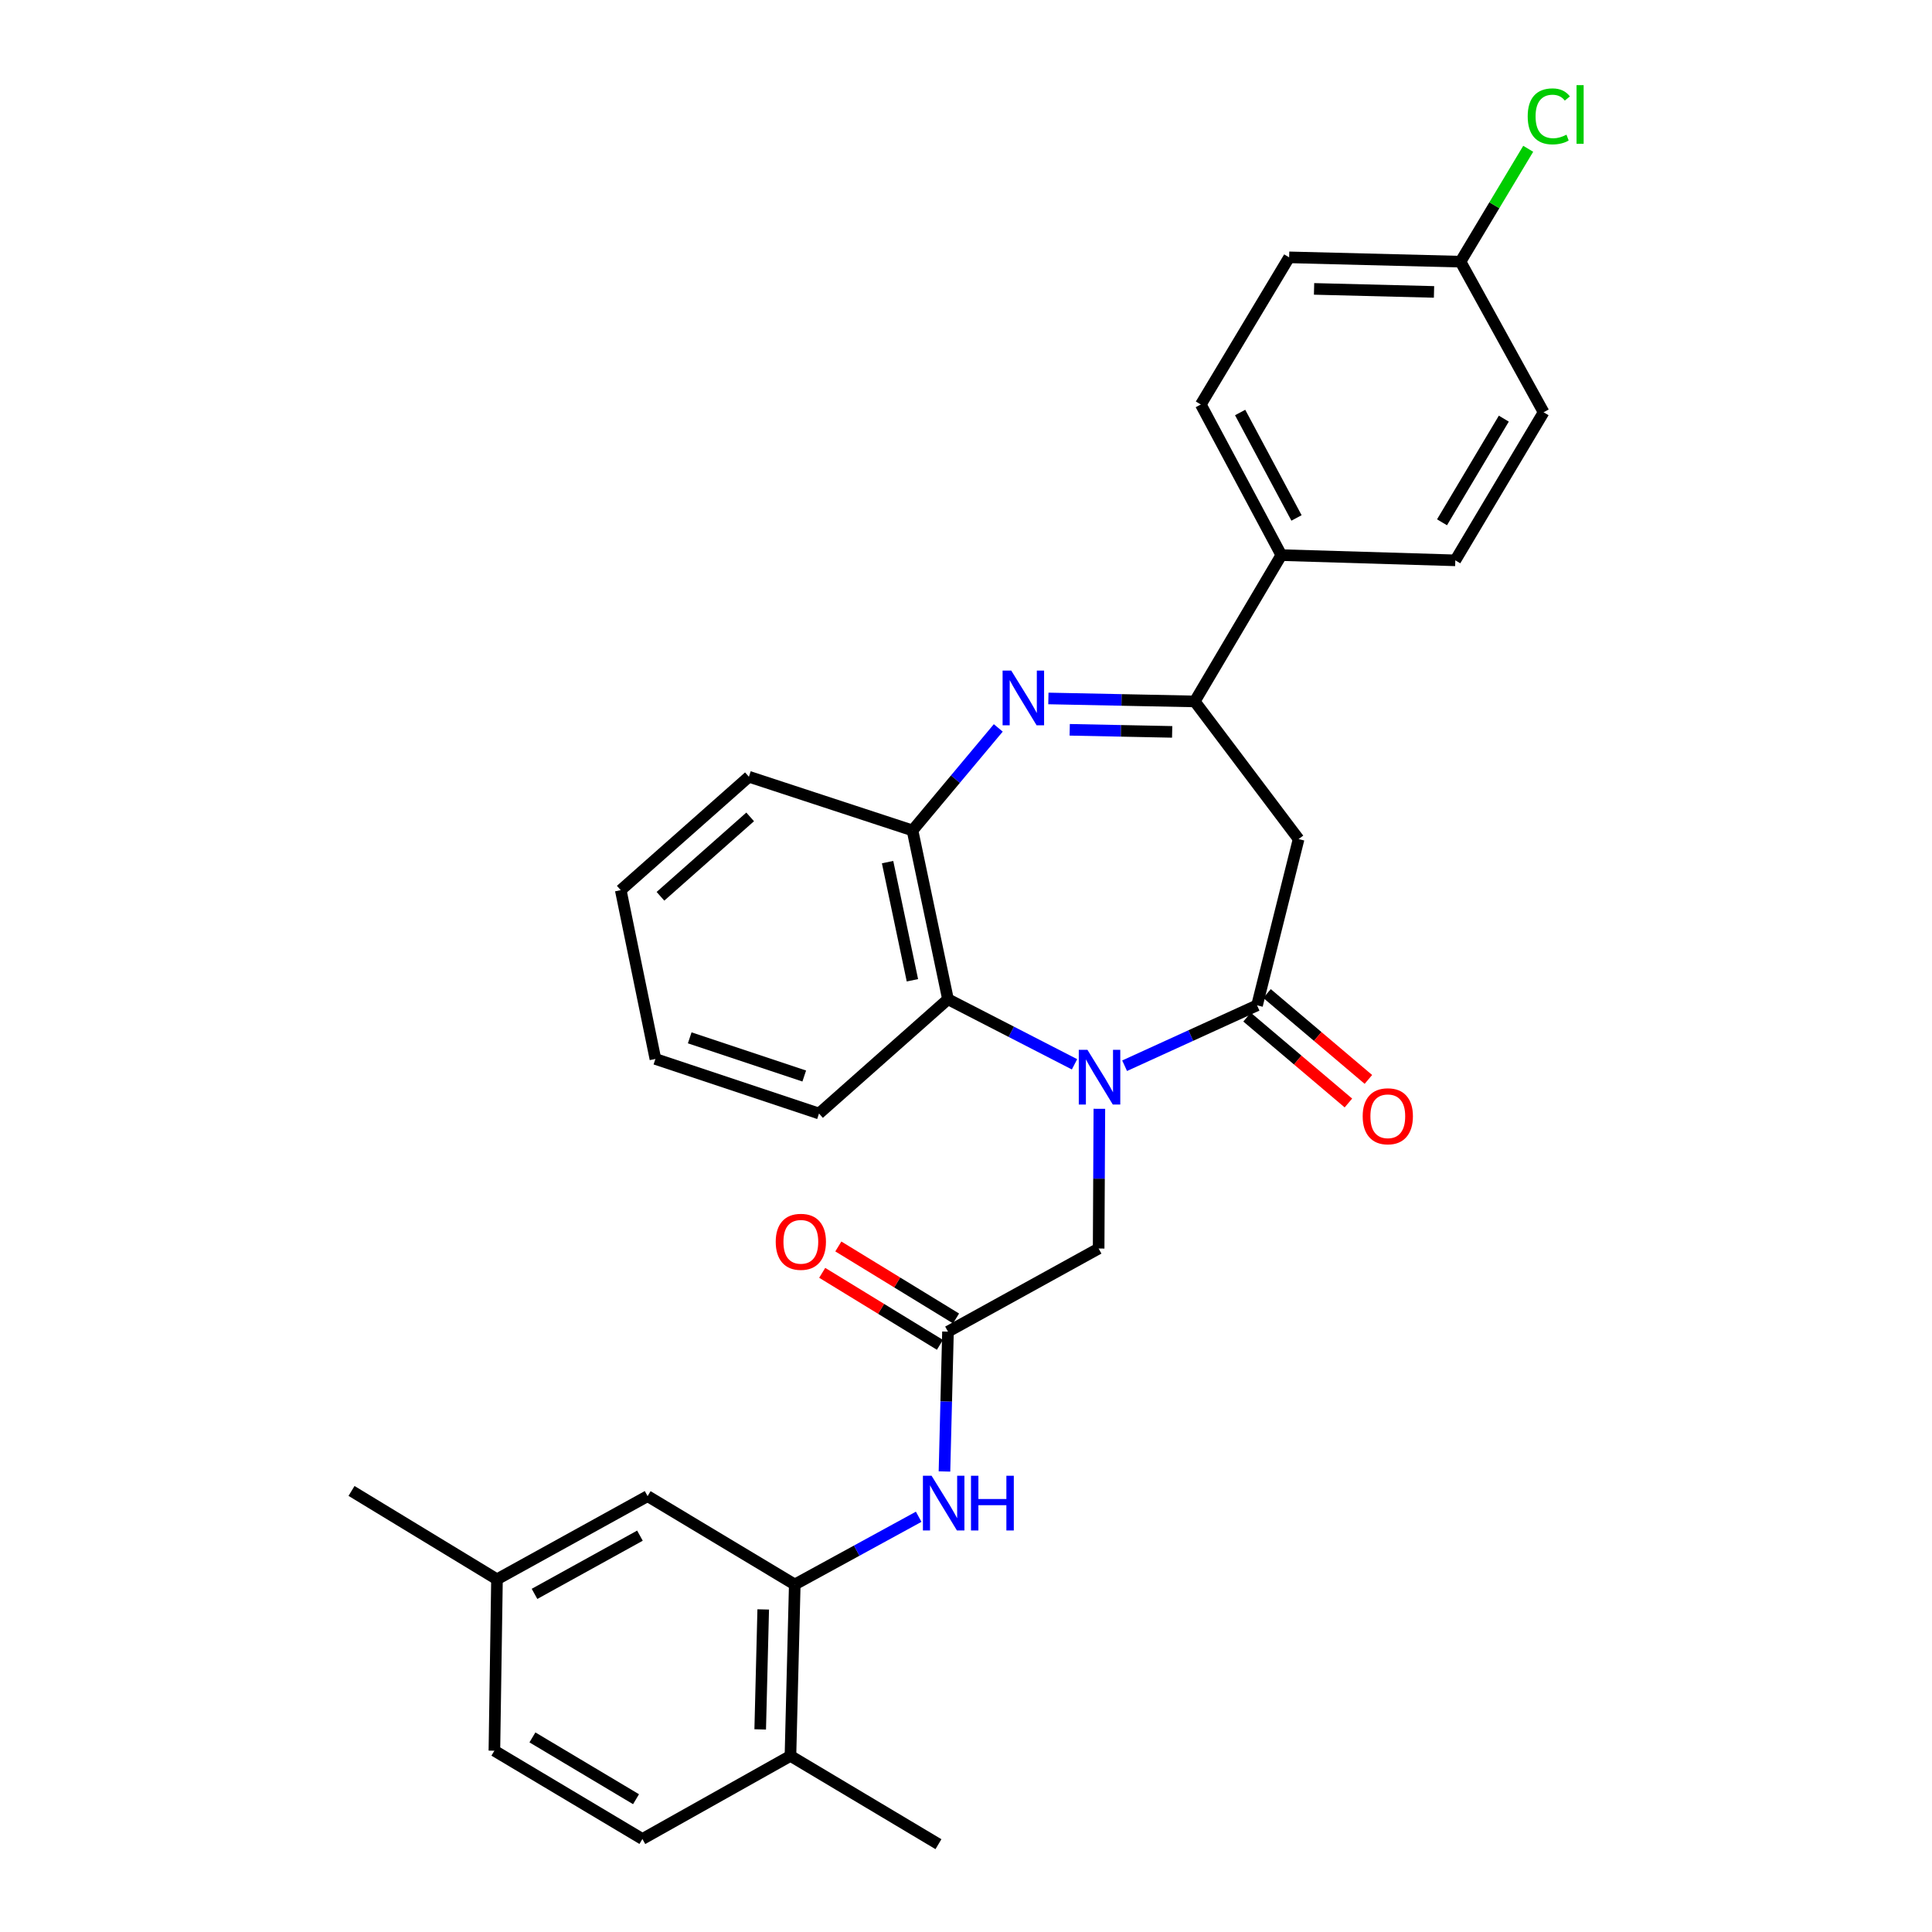 <?xml version='1.0' encoding='iso-8859-1'?>
<svg version='1.1' baseProfile='full'
              xmlns='http://www.w3.org/2000/svg'
                      xmlns:rdkit='http://www.rdkit.org/xml'
                      xmlns:xlink='http://www.w3.org/1999/xlink'
                  xml:space='preserve'
width='1000px' height='1000px' viewBox='0 0 1000 1000'>
<!-- END OF HEADER -->
<rect style='opacity:1.0;fill:#FFFFFF;stroke:none' width='1000' height='1000' x='0' y='0'> </rect>
<path class='bond-0' d='M 582.096,551.62 L 616.37,535.987' style='fill:none;fill-rule:evenodd;stroke:#0000FF;stroke-width:6px;stroke-linecap:butt;stroke-linejoin:miter;stroke-opacity:1' />
<path class='bond-0' d='M 616.37,535.987 L 650.643,520.354' style='fill:none;fill-rule:evenodd;stroke:#000000;stroke-width:6px;stroke-linecap:butt;stroke-linejoin:miter;stroke-opacity:1' />
<path class='bond-4' d='M 556.171,550.885 L 523.422,534.046' style='fill:none;fill-rule:evenodd;stroke:#0000FF;stroke-width:6px;stroke-linecap:butt;stroke-linejoin:miter;stroke-opacity:1' />
<path class='bond-4' d='M 523.422,534.046 L 490.673,517.208' style='fill:none;fill-rule:evenodd;stroke:#000000;stroke-width:6px;stroke-linecap:butt;stroke-linejoin:miter;stroke-opacity:1' />
<path class='bond-9' d='M 569.031,573.918 L 568.842,610.079' style='fill:none;fill-rule:evenodd;stroke:#0000FF;stroke-width:6px;stroke-linecap:butt;stroke-linejoin:miter;stroke-opacity:1' />
<path class='bond-9' d='M 568.842,610.079 L 568.654,646.24' style='fill:none;fill-rule:evenodd;stroke:#000000;stroke-width:6px;stroke-linecap:butt;stroke-linejoin:miter;stroke-opacity:1' />
<path class='bond-3' d='M 650.643,520.354 L 672.16,434.313' style='fill:none;fill-rule:evenodd;stroke:#000000;stroke-width:6px;stroke-linecap:butt;stroke-linejoin:miter;stroke-opacity:1' />
<path class='bond-11' d='M 645.472,526.457 L 671.703,548.682' style='fill:none;fill-rule:evenodd;stroke:#000000;stroke-width:6px;stroke-linecap:butt;stroke-linejoin:miter;stroke-opacity:1' />
<path class='bond-11' d='M 671.703,548.682 L 697.934,570.907' style='fill:none;fill-rule:evenodd;stroke:#FF0000;stroke-width:6px;stroke-linecap:butt;stroke-linejoin:miter;stroke-opacity:1' />
<path class='bond-11' d='M 655.814,514.252 L 682.045,536.476' style='fill:none;fill-rule:evenodd;stroke:#000000;stroke-width:6px;stroke-linecap:butt;stroke-linejoin:miter;stroke-opacity:1' />
<path class='bond-11' d='M 682.045,536.476 L 708.276,558.701' style='fill:none;fill-rule:evenodd;stroke:#FF0000;stroke-width:6px;stroke-linecap:butt;stroke-linejoin:miter;stroke-opacity:1' />
<path class='bond-1' d='M 516.706,376.766 L 494.509,403.299' style='fill:none;fill-rule:evenodd;stroke:#0000FF;stroke-width:6px;stroke-linecap:butt;stroke-linejoin:miter;stroke-opacity:1' />
<path class='bond-1' d='M 494.509,403.299 L 472.311,429.833' style='fill:none;fill-rule:evenodd;stroke:#000000;stroke-width:6px;stroke-linecap:butt;stroke-linejoin:miter;stroke-opacity:1' />
<path class='bond-30' d='M 542.64,361.519 L 580.519,362.289' style='fill:none;fill-rule:evenodd;stroke:#0000FF;stroke-width:6px;stroke-linecap:butt;stroke-linejoin:miter;stroke-opacity:1' />
<path class='bond-30' d='M 580.519,362.289 L 618.398,363.06' style='fill:none;fill-rule:evenodd;stroke:#000000;stroke-width:6px;stroke-linecap:butt;stroke-linejoin:miter;stroke-opacity:1' />
<path class='bond-30' d='M 553.678,377.745 L 580.194,378.284' style='fill:none;fill-rule:evenodd;stroke:#0000FF;stroke-width:6px;stroke-linecap:butt;stroke-linejoin:miter;stroke-opacity:1' />
<path class='bond-30' d='M 580.194,378.284 L 606.709,378.823' style='fill:none;fill-rule:evenodd;stroke:#000000;stroke-width:6px;stroke-linecap:butt;stroke-linejoin:miter;stroke-opacity:1' />
<path class='bond-2' d='M 618.398,363.06 L 672.16,434.313' style='fill:none;fill-rule:evenodd;stroke:#000000;stroke-width:6px;stroke-linecap:butt;stroke-linejoin:miter;stroke-opacity:1' />
<path class='bond-10' d='M 618.398,363.06 L 663.21,287.328' style='fill:none;fill-rule:evenodd;stroke:#000000;stroke-width:6px;stroke-linecap:butt;stroke-linejoin:miter;stroke-opacity:1' />
<path class='bond-5' d='M 490.673,517.208 L 472.311,429.833' style='fill:none;fill-rule:evenodd;stroke:#000000;stroke-width:6px;stroke-linecap:butt;stroke-linejoin:miter;stroke-opacity:1' />
<path class='bond-5' d='M 472.263,507.392 L 459.41,446.23' style='fill:none;fill-rule:evenodd;stroke:#000000;stroke-width:6px;stroke-linecap:butt;stroke-linejoin:miter;stroke-opacity:1' />
<path class='bond-24' d='M 490.673,517.208 L 423.918,576.356' style='fill:none;fill-rule:evenodd;stroke:#000000;stroke-width:6px;stroke-linecap:butt;stroke-linejoin:miter;stroke-opacity:1' />
<path class='bond-25' d='M 472.311,429.833 L 387.629,402.041' style='fill:none;fill-rule:evenodd;stroke:#000000;stroke-width:6px;stroke-linecap:butt;stroke-linejoin:miter;stroke-opacity:1' />
<path class='bond-6' d='M 490.673,689.256 L 568.654,646.24' style='fill:none;fill-rule:evenodd;stroke:#000000;stroke-width:6px;stroke-linecap:butt;stroke-linejoin:miter;stroke-opacity:1' />
<path class='bond-8' d='M 490.673,689.256 L 489.764,725.443' style='fill:none;fill-rule:evenodd;stroke:#000000;stroke-width:6px;stroke-linecap:butt;stroke-linejoin:miter;stroke-opacity:1' />
<path class='bond-8' d='M 489.764,725.443 L 488.854,761.629' style='fill:none;fill-rule:evenodd;stroke:#0000FF;stroke-width:6px;stroke-linecap:butt;stroke-linejoin:miter;stroke-opacity:1' />
<path class='bond-14' d='M 494.847,682.433 L 464.383,663.8' style='fill:none;fill-rule:evenodd;stroke:#000000;stroke-width:6px;stroke-linecap:butt;stroke-linejoin:miter;stroke-opacity:1' />
<path class='bond-14' d='M 464.383,663.8 L 433.92,645.168' style='fill:none;fill-rule:evenodd;stroke:#FF0000;stroke-width:6px;stroke-linecap:butt;stroke-linejoin:miter;stroke-opacity:1' />
<path class='bond-14' d='M 486.5,696.08 L 456.036,677.448' style='fill:none;fill-rule:evenodd;stroke:#000000;stroke-width:6px;stroke-linecap:butt;stroke-linejoin:miter;stroke-opacity:1' />
<path class='bond-14' d='M 456.036,677.448 L 425.573,658.816' style='fill:none;fill-rule:evenodd;stroke:#FF0000;stroke-width:6px;stroke-linecap:butt;stroke-linejoin:miter;stroke-opacity:1' />
<path class='bond-7' d='M 411.368,820.128 L 443.437,802.603' style='fill:none;fill-rule:evenodd;stroke:#000000;stroke-width:6px;stroke-linecap:butt;stroke-linejoin:miter;stroke-opacity:1' />
<path class='bond-7' d='M 443.437,802.603 L 475.507,785.078' style='fill:none;fill-rule:evenodd;stroke:#0000FF;stroke-width:6px;stroke-linecap:butt;stroke-linejoin:miter;stroke-opacity:1' />
<path class='bond-12' d='M 411.368,820.128 L 409.137,908.845' style='fill:none;fill-rule:evenodd;stroke:#000000;stroke-width:6px;stroke-linecap:butt;stroke-linejoin:miter;stroke-opacity:1' />
<path class='bond-12' d='M 395.041,833.033 L 393.479,895.135' style='fill:none;fill-rule:evenodd;stroke:#000000;stroke-width:6px;stroke-linecap:butt;stroke-linejoin:miter;stroke-opacity:1' />
<path class='bond-13' d='M 411.368,820.128 L 335.192,774.392' style='fill:none;fill-rule:evenodd;stroke:#000000;stroke-width:6px;stroke-linecap:butt;stroke-linejoin:miter;stroke-opacity:1' />
<path class='bond-15' d='M 663.21,287.328 L 621.536,209.365' style='fill:none;fill-rule:evenodd;stroke:#000000;stroke-width:6px;stroke-linecap:butt;stroke-linejoin:miter;stroke-opacity:1' />
<path class='bond-15' d='M 671.068,268.092 L 641.896,213.518' style='fill:none;fill-rule:evenodd;stroke:#000000;stroke-width:6px;stroke-linecap:butt;stroke-linejoin:miter;stroke-opacity:1' />
<path class='bond-16' d='M 663.21,287.328 L 753.269,290.03' style='fill:none;fill-rule:evenodd;stroke:#000000;stroke-width:6px;stroke-linecap:butt;stroke-linejoin:miter;stroke-opacity:1' />
<path class='bond-17' d='M 409.137,908.845 L 332.508,951.861' style='fill:none;fill-rule:evenodd;stroke:#000000;stroke-width:6px;stroke-linecap:butt;stroke-linejoin:miter;stroke-opacity:1' />
<path class='bond-26' d='M 409.137,908.845 L 485.74,954.545' style='fill:none;fill-rule:evenodd;stroke:#000000;stroke-width:6px;stroke-linecap:butt;stroke-linejoin:miter;stroke-opacity:1' />
<path class='bond-18' d='M 335.192,774.392 L 257.238,817.444' style='fill:none;fill-rule:evenodd;stroke:#000000;stroke-width:6px;stroke-linecap:butt;stroke-linejoin:miter;stroke-opacity:1' />
<path class='bond-18' d='M 331.233,794.854 L 276.665,824.99' style='fill:none;fill-rule:evenodd;stroke:#000000;stroke-width:6px;stroke-linecap:butt;stroke-linejoin:miter;stroke-opacity:1' />
<path class='bond-20' d='M 621.536,209.365 L 667.254,133.206' style='fill:none;fill-rule:evenodd;stroke:#000000;stroke-width:6px;stroke-linecap:butt;stroke-linejoin:miter;stroke-opacity:1' />
<path class='bond-21' d='M 753.269,290.03 L 798.97,213.391' style='fill:none;fill-rule:evenodd;stroke:#000000;stroke-width:6px;stroke-linecap:butt;stroke-linejoin:miter;stroke-opacity:1' />
<path class='bond-21' d='M 746.384,270.34 L 778.374,216.693' style='fill:none;fill-rule:evenodd;stroke:#000000;stroke-width:6px;stroke-linecap:butt;stroke-linejoin:miter;stroke-opacity:1' />
<path class='bond-33' d='M 332.508,951.861 L 255.896,906.161' style='fill:none;fill-rule:evenodd;stroke:#000000;stroke-width:6px;stroke-linecap:butt;stroke-linejoin:miter;stroke-opacity:1' />
<path class='bond-33' d='M 329.211,931.267 L 275.583,899.277' style='fill:none;fill-rule:evenodd;stroke:#000000;stroke-width:6px;stroke-linecap:butt;stroke-linejoin:miter;stroke-opacity:1' />
<path class='bond-22' d='M 257.238,817.444 L 255.896,906.161' style='fill:none;fill-rule:evenodd;stroke:#000000;stroke-width:6px;stroke-linecap:butt;stroke-linejoin:miter;stroke-opacity:1' />
<path class='bond-27' d='M 257.238,817.444 L 181.95,771.708' style='fill:none;fill-rule:evenodd;stroke:#000000;stroke-width:6px;stroke-linecap:butt;stroke-linejoin:miter;stroke-opacity:1' />
<path class='bond-19' d='M 755.953,135.437 L 798.97,213.391' style='fill:none;fill-rule:evenodd;stroke:#000000;stroke-width:6px;stroke-linecap:butt;stroke-linejoin:miter;stroke-opacity:1' />
<path class='bond-23' d='M 755.953,135.437 L 773.477,106.225' style='fill:none;fill-rule:evenodd;stroke:#000000;stroke-width:6px;stroke-linecap:butt;stroke-linejoin:miter;stroke-opacity:1' />
<path class='bond-23' d='M 773.477,106.225 L 791,77.012' style='fill:none;fill-rule:evenodd;stroke:#00CC00;stroke-width:6px;stroke-linecap:butt;stroke-linejoin:miter;stroke-opacity:1' />
<path class='bond-32' d='M 755.953,135.437 L 667.254,133.206' style='fill:none;fill-rule:evenodd;stroke:#000000;stroke-width:6px;stroke-linecap:butt;stroke-linejoin:miter;stroke-opacity:1' />
<path class='bond-32' d='M 742.246,151.095 L 680.157,149.533' style='fill:none;fill-rule:evenodd;stroke:#000000;stroke-width:6px;stroke-linecap:butt;stroke-linejoin:miter;stroke-opacity:1' />
<path class='bond-28' d='M 423.918,576.356 L 339.236,548.12' style='fill:none;fill-rule:evenodd;stroke:#000000;stroke-width:6px;stroke-linecap:butt;stroke-linejoin:miter;stroke-opacity:1' />
<path class='bond-28' d='M 416.276,556.944 L 356.998,537.179' style='fill:none;fill-rule:evenodd;stroke:#000000;stroke-width:6px;stroke-linecap:butt;stroke-linejoin:miter;stroke-opacity:1' />
<path class='bond-31' d='M 387.629,402.041 L 321.3,460.745' style='fill:none;fill-rule:evenodd;stroke:#000000;stroke-width:6px;stroke-linecap:butt;stroke-linejoin:miter;stroke-opacity:1' />
<path class='bond-31' d='M 388.282,422.827 L 341.852,463.919' style='fill:none;fill-rule:evenodd;stroke:#000000;stroke-width:6px;stroke-linecap:butt;stroke-linejoin:miter;stroke-opacity:1' />
<path class='bond-29' d='M 339.236,548.12 L 321.3,460.745' style='fill:none;fill-rule:evenodd;stroke:#000000;stroke-width:6px;stroke-linecap:butt;stroke-linejoin:miter;stroke-opacity:1' />
<path  class='atom-0' d='M 562.856 543.381
L 572.136 558.381
Q 573.056 559.861, 574.536 562.541
Q 576.016 565.221, 576.096 565.381
L 576.096 543.381
L 579.856 543.381
L 579.856 571.701
L 575.976 571.701
L 566.016 555.301
Q 564.856 553.381, 563.616 551.181
Q 562.416 548.981, 562.056 548.301
L 562.056 571.701
L 558.376 571.701
L 558.376 543.381
L 562.856 543.381
' fill='#0000FF'/>
<path  class='atom-2' d='M 523.421 347.096
L 532.701 362.096
Q 533.621 363.576, 535.101 366.256
Q 536.581 368.936, 536.661 369.096
L 536.661 347.096
L 540.421 347.096
L 540.421 375.416
L 536.541 375.416
L 526.581 359.016
Q 525.421 357.096, 524.181 354.896
Q 522.981 352.696, 522.621 352.016
L 522.621 375.416
L 518.941 375.416
L 518.941 347.096
L 523.421 347.096
' fill='#0000FF'/>
<path  class='atom-9' d='M 482.182 763.849
L 491.462 778.849
Q 492.382 780.329, 493.862 783.009
Q 495.342 785.689, 495.422 785.849
L 495.422 763.849
L 499.182 763.849
L 499.182 792.169
L 495.302 792.169
L 485.342 775.769
Q 484.182 773.849, 482.942 771.649
Q 481.742 769.449, 481.382 768.769
L 481.382 792.169
L 477.702 792.169
L 477.702 763.849
L 482.182 763.849
' fill='#0000FF'/>
<path  class='atom-9' d='M 502.582 763.849
L 506.422 763.849
L 506.422 775.889
L 520.902 775.889
L 520.902 763.849
L 524.742 763.849
L 524.742 792.169
L 520.902 792.169
L 520.902 779.089
L 506.422 779.089
L 506.422 792.169
L 502.582 792.169
L 502.582 763.849
' fill='#0000FF'/>
<path  class='atom-12' d='M 705.323 577.778
Q 705.323 570.978, 708.683 567.178
Q 712.043 563.378, 718.323 563.378
Q 724.603 563.378, 727.963 567.178
Q 731.323 570.978, 731.323 577.778
Q 731.323 584.658, 727.923 588.578
Q 724.523 592.458, 718.323 592.458
Q 712.083 592.458, 708.683 588.578
Q 705.323 584.698, 705.323 577.778
M 718.323 589.258
Q 722.643 589.258, 724.963 586.378
Q 727.323 583.458, 727.323 577.778
Q 727.323 572.218, 724.963 569.418
Q 722.643 566.578, 718.323 566.578
Q 714.003 566.578, 711.643 569.378
Q 709.323 572.178, 709.323 577.778
Q 709.323 583.498, 711.643 586.378
Q 714.003 589.258, 718.323 589.258
' fill='#FF0000'/>
<path  class='atom-15' d='M 401.514 642.756
Q 401.514 635.956, 404.874 632.156
Q 408.234 628.356, 414.514 628.356
Q 420.794 628.356, 424.154 632.156
Q 427.514 635.956, 427.514 642.756
Q 427.514 649.636, 424.114 653.556
Q 420.714 657.436, 414.514 657.436
Q 408.274 657.436, 404.874 653.556
Q 401.514 649.676, 401.514 642.756
M 414.514 654.236
Q 418.834 654.236, 421.154 651.356
Q 423.514 648.436, 423.514 642.756
Q 423.514 637.196, 421.154 634.396
Q 418.834 631.556, 414.514 631.556
Q 410.194 631.556, 407.834 634.356
Q 405.514 637.156, 405.514 642.756
Q 405.514 648.476, 407.834 651.356
Q 410.194 654.236, 414.514 654.236
' fill='#FF0000'/>
<path  class='atom-24' d='M 790.734 60.231
Q 790.734 53.191, 794.014 49.511
Q 797.334 45.791, 803.614 45.791
Q 809.454 45.791, 812.574 49.911
L 809.934 52.071
Q 807.654 49.071, 803.614 49.071
Q 799.334 49.071, 797.054 51.951
Q 794.814 54.791, 794.814 60.231
Q 794.814 65.831, 797.134 68.711
Q 799.494 71.591, 804.054 71.591
Q 807.174 71.591, 810.814 69.711
L 811.934 72.711
Q 810.454 73.671, 808.214 74.231
Q 805.974 74.791, 803.494 74.791
Q 797.334 74.791, 794.014 71.031
Q 790.734 67.271, 790.734 60.231
' fill='#00CC00'/>
<path  class='atom-24' d='M 816.014 44.071
L 819.694 44.071
L 819.694 74.431
L 816.014 74.431
L 816.014 44.071
' fill='#00CC00'/>
</svg>
